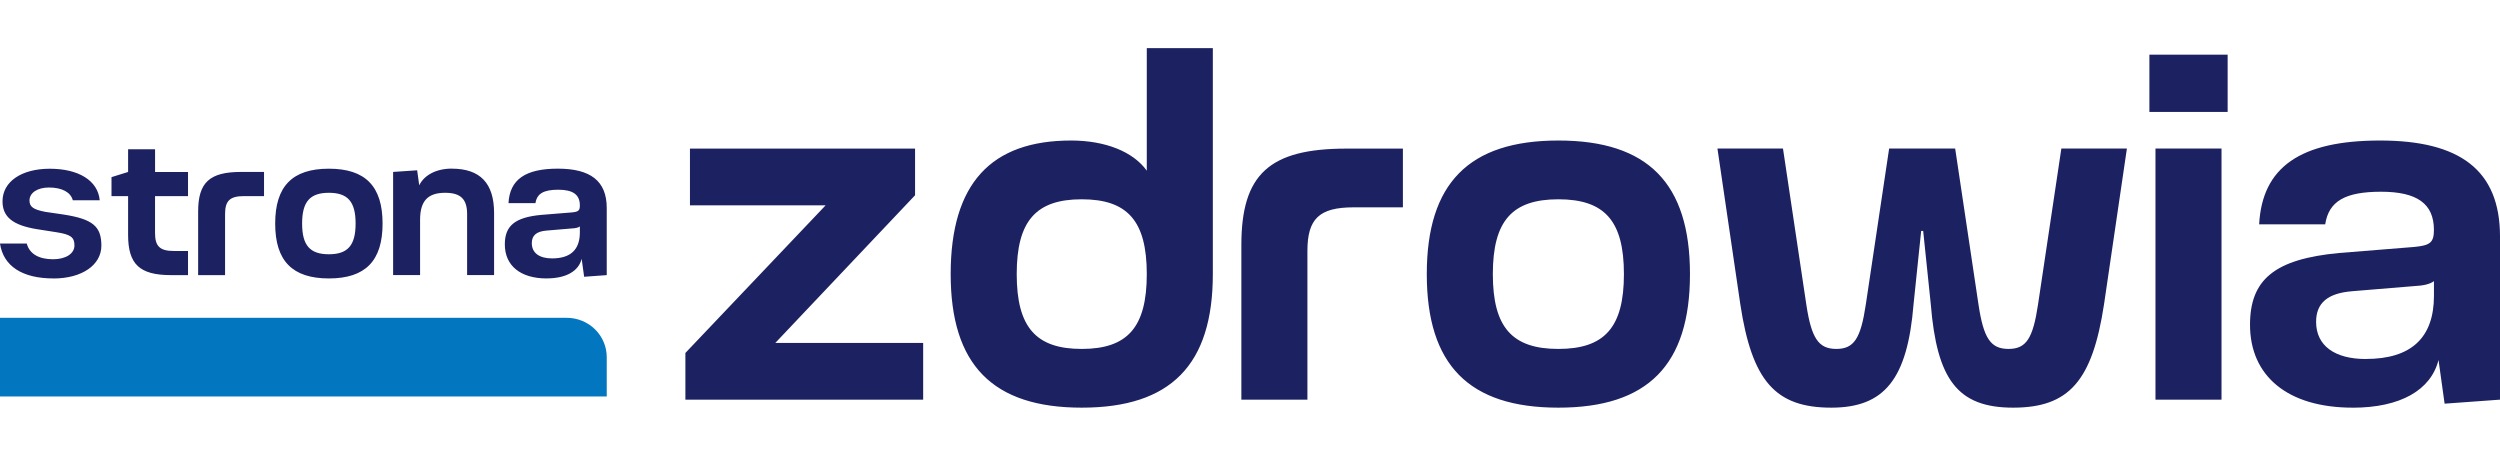 <svg width="351" height="64" viewBox="0 0 445 64" fill="none" xmlns="http://www.w3.org/2000/svg">
<g clip-path="url(#clip0_1983_2947)">
<path fill-rule="evenodd" clip-rule="evenodd" d="M0 48H100.871C102.761 48 104.578 48.738 105.913 50.048C107.248 51.359 108 53.142 108 54.996V62H0V48Z" fill="#0277C0"/>
<path fill-rule="evenodd" clip-rule="evenodd" d="M421.123 55.326C429.175 55.326 433.244 51.572 433.244 44.063V41.473C432.52 42.008 431.436 42.276 429.541 42.37L418.685 43.267C414.257 43.622 412.266 45.416 412.266 48.722C412.266 52.925 415.523 55.334 421.13 55.334M418.773 63.993C407.201 63.993 400.503 58.365 400.503 49.242C400.503 41.285 404.756 37.531 416.416 36.46L429.709 35.389C432.6 35.121 433.237 34.586 433.237 32.351C433.237 27.699 430.251 25.558 423.831 25.558C417.412 25.558 414.513 27.258 413.884 31.367H402.128C402.67 21.174 409.455 16.443 423.656 16.443C437.856 16.443 445 21.717 445 33.516V62.568L435.14 63.284L434.057 55.507C432.703 60.868 427.271 64 418.773 64V63.993ZM383.675 17.875H395.43V62.568H383.675V17.875ZM396.521 11.35H382.592V1.157H396.521V11.343V11.35ZM325.966 63.993C316.018 63.993 311.853 59.254 309.774 45.582L305.705 17.875H317.372L321.53 45.676C322.438 51.666 323.704 53.539 326.866 53.539C330.028 53.539 331.207 51.666 332.107 45.676L336.265 17.875H348.02L352.178 45.676C353.078 51.666 354.344 53.539 357.514 53.539C360.683 53.539 361.855 51.666 362.762 45.676L366.92 17.875H378.588L374.518 45.582C372.439 59.254 368.274 63.993 358.326 63.993C348.379 63.993 344.763 58.9 343.68 45.582L342.325 32.532H341.967L340.613 45.582C339.529 58.9 335.459 63.993 325.966 63.993ZM277.392 53.539C285.619 53.539 289.059 49.698 289.059 40.221C289.059 30.745 285.626 26.904 277.392 26.904C269.157 26.904 265.724 30.752 265.724 40.221C265.724 49.691 269.157 53.539 277.392 53.539ZM277.392 63.993C261.471 63.993 253.968 56.397 253.968 40.221C253.968 24.046 261.471 16.443 277.392 16.443C293.312 16.443 300.815 24.039 300.815 40.221C300.815 56.404 293.305 63.993 277.392 63.993ZM249.716 17.875V28.336H240.946C234.798 28.336 232.719 30.39 232.719 36.113V62.568H220.963V35.042C220.963 22.44 225.941 17.883 239.687 17.883H249.723L249.716 17.875ZM192.548 53.539C200.688 53.539 204.128 49.698 204.128 40.221C204.128 30.745 200.688 26.904 192.548 26.904C184.408 26.904 180.975 30.752 180.975 40.221C180.975 49.691 184.408 53.539 192.548 53.539ZM204.128 21.811V0H215.884V40.221C215.884 56.397 208.381 63.993 192.548 63.993C176.715 63.993 169.22 56.397 169.22 40.221C169.22 24.046 176.452 16.443 190.652 16.443C196.713 16.443 201.69 18.411 204.128 21.811ZM162.881 17.875V26.187L138.008 52.469H164.323V62.568H122V54.256L146.96 27.982H122.812V17.883H162.881V17.875Z" fill="#1C2161"/>
<path fill-rule="evenodd" clip-rule="evenodd" d="M98.266 37.426C101.55 37.426 103.214 35.886 103.214 32.801V31.736C102.921 31.955 102.474 32.064 101.704 32.1L97.277 32.473C95.467 32.618 94.66 33.355 94.66 34.712C94.66 36.441 95.987 37.426 98.274 37.426M97.314 40.993C92.593 40.993 89.859 38.68 89.859 34.931C89.859 31.663 91.597 30.116 96.353 29.679L101.777 29.241C102.957 29.132 103.214 28.913 103.214 27.994C103.214 26.082 101.997 25.2 99.373 25.2C96.749 25.2 95.576 25.9 95.313 27.585H90.512C90.732 23.398 93.502 21.45 99.293 21.45C105.083 21.45 108 23.617 108 28.468V40.402L103.976 40.694L103.536 37.499C102.987 39.702 100.766 40.985 97.299 40.985L97.314 40.993ZM80.419 21.45C85.477 21.45 87.947 24.055 87.947 29.343V40.395H83.146V29.526C83.146 26.848 81.966 25.747 79.239 25.747C76.139 25.747 74.775 27.213 74.775 30.554V40.395H69.975V22.034L74.255 21.742L74.621 24.419C75.508 22.581 77.685 21.443 80.412 21.443L80.419 21.45ZM58.541 36.689C61.898 36.689 63.297 35.113 63.297 31.218C63.297 27.323 61.898 25.747 58.541 25.747C55.184 25.747 53.776 27.323 53.776 31.218C53.776 35.113 55.176 36.689 58.541 36.689ZM58.541 40.993C52.047 40.993 48.983 37.871 48.983 31.225C48.983 24.58 52.047 21.458 58.541 21.458C65.034 21.458 68.098 24.58 68.098 31.225C68.098 37.871 65.034 40.993 58.541 40.993ZM46.997 22.041V26.338H43.42C40.906 26.338 40.063 27.184 40.063 29.533V40.402H35.27V29.088C35.27 23.909 37.3 22.034 42.907 22.034H47.004L46.997 22.041ZM27.596 22.041H33.466V26.338H27.596V32.91C27.596 35.259 28.446 36.105 30.952 36.105H33.466V40.402H30.439C24.796 40.402 22.802 38.418 22.802 33.239V26.338H19.848V22.96L22.802 22.041V18H27.603V22.041H27.596ZM9.521 40.993C3.951 40.993 0.594 38.79 0 34.785H4.764C5.241 36.587 6.868 37.579 9.448 37.579C11.698 37.579 13.252 36.587 13.252 35.12C13.252 33.654 12.585 33.173 10.078 32.772L6.538 32.217C2.294 31.517 0.447 30.051 0.447 27.264C0.447 23.777 3.804 21.465 8.861 21.465C13.919 21.465 17.422 23.522 17.752 27.082H12.959C12.592 25.652 11.038 24.806 8.715 24.806C6.648 24.806 5.248 25.762 5.248 27.118C5.248 28.256 5.952 28.73 8.048 29.139L11.295 29.613C16.499 30.423 18.045 31.707 18.045 35.157C18.045 38.607 14.578 41 9.521 41V40.993Z" fill="#1C2161"/>
</g>
<defs>
<clipPath id="clip0_1983_2947">
<rect width="445" height="64" fill="white"/>
</clipPath>
</defs>
</svg>
